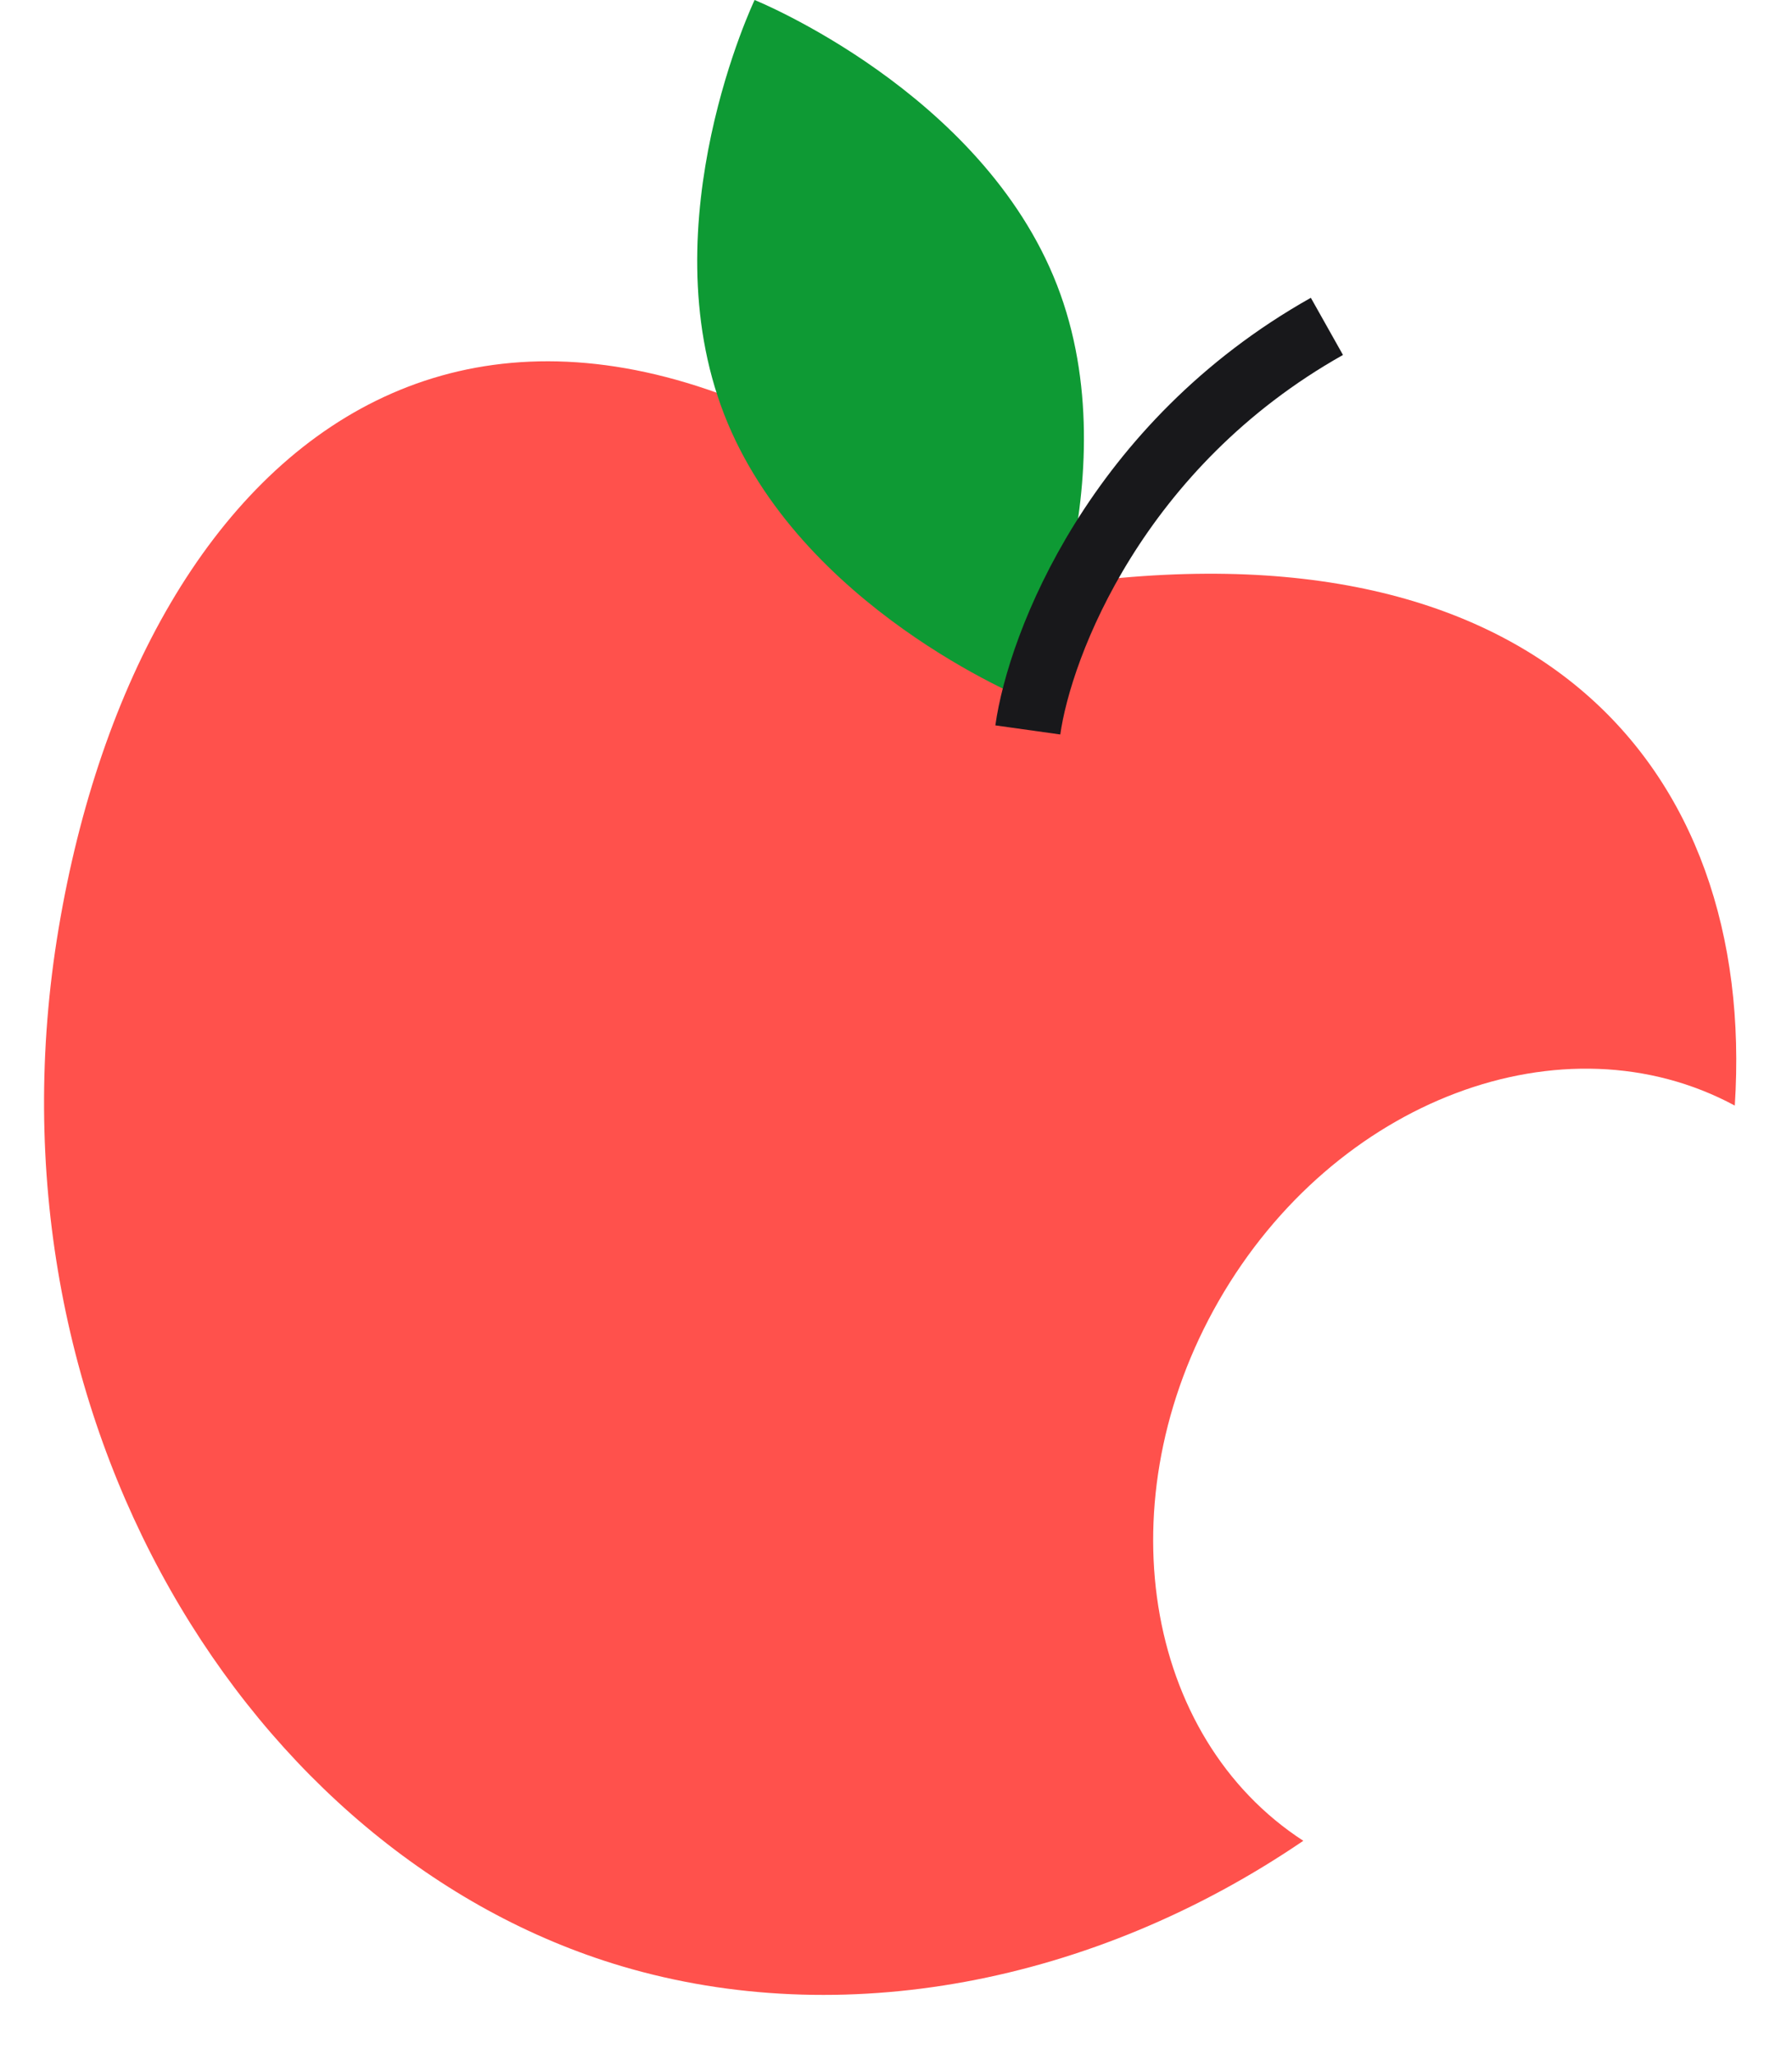 <svg width="41" height="47" viewBox="0 0 41 47" fill="none" xmlns="http://www.w3.org/2000/svg">
<path d="M1.342 21.232C3.219 10.034 11.442 2.826 23.561 13.487C35.119 11.558 40.194 17.539 39.691 25.287C35.776 23.179 30.528 25.148 27.883 29.756C25.277 34.297 26.16 39.728 29.819 42.103C24.997 45.388 19.236 46.456 14.23 44.973C5.729 42.454 -0.535 32.429 1.342 21.232Z" fill="#FF514C"/>
<path d="M24.183 6.518C25.901 10.936 23.486 15.997 23.486 15.997C23.486 15.997 18.287 13.897 16.569 9.479C14.851 5.062 17.265 0 17.265 0C17.265 0 22.465 2.101 24.183 6.518Z" fill="#0E9A34"/>
<path d="M23.516 16.695C23.789 14.748 25.54 10.175 30.359 7.465" stroke="#18181B" stroke-width="1.5"/>
</svg>
